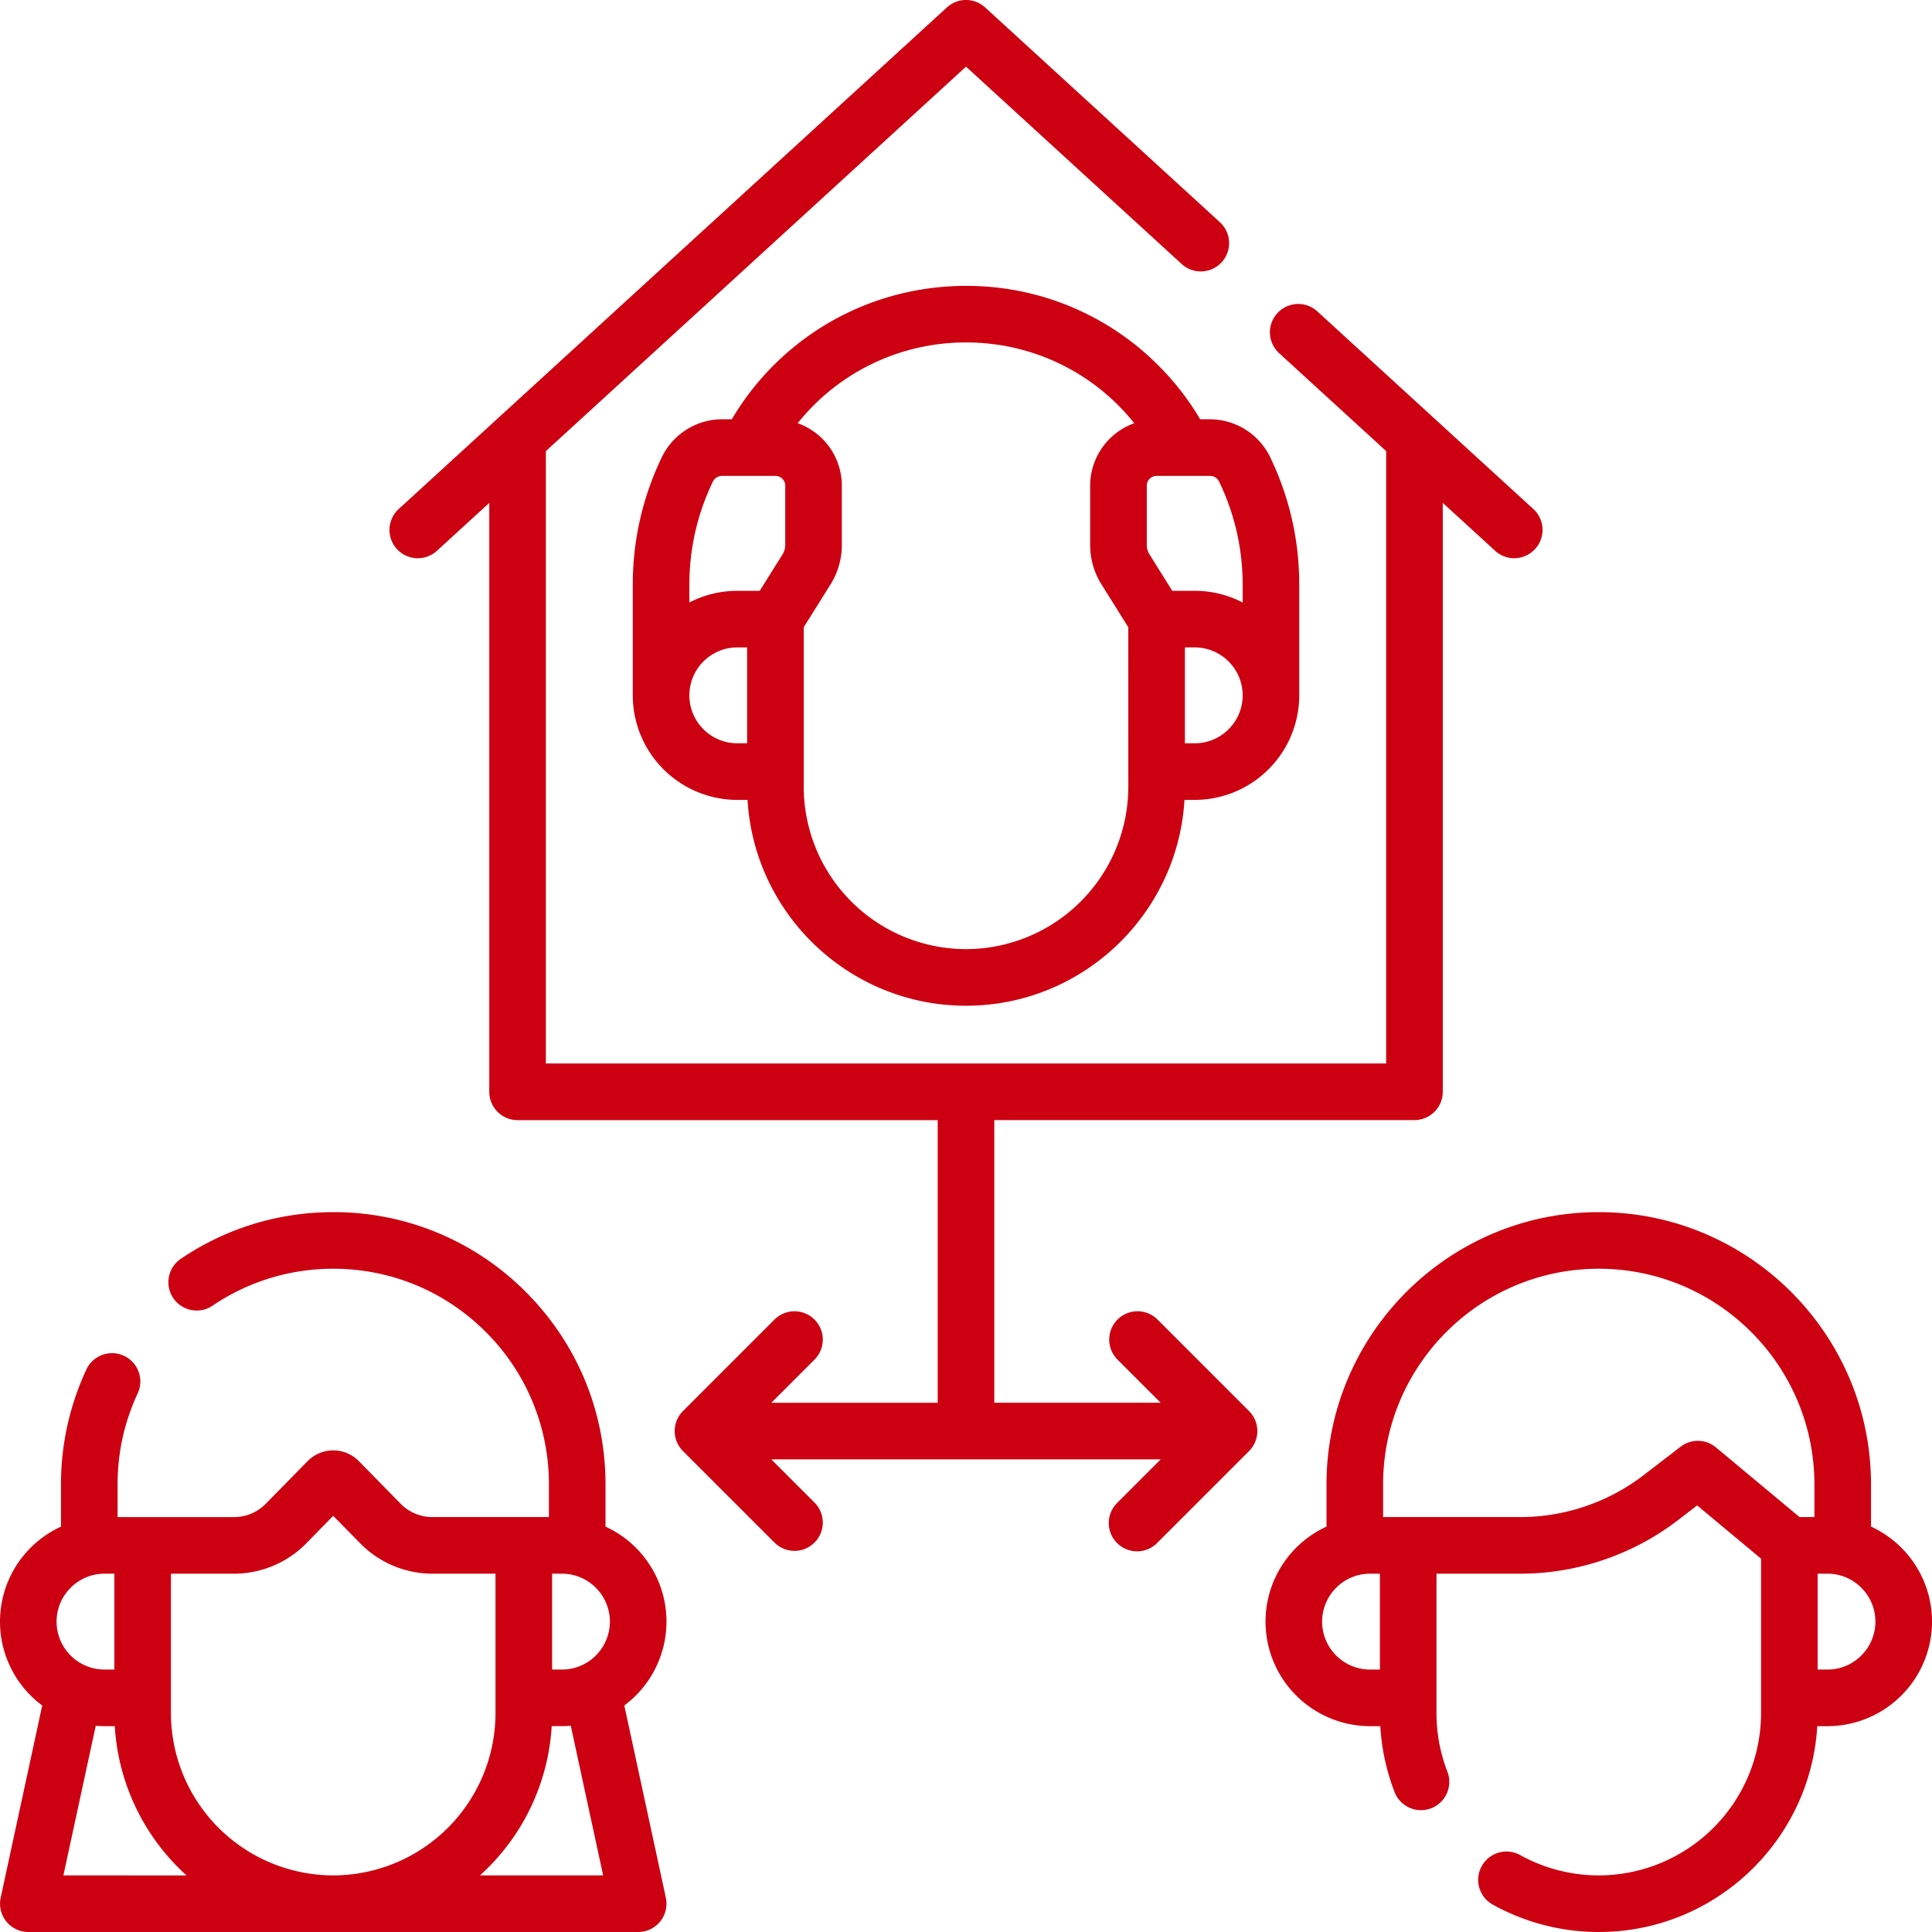 <svg xmlns="http://www.w3.org/2000/svg" width="80" height="80" fill="none"><g clip-path="url(#a)"><path fill="#C01" d="M49.698 17.362a11.3 11.3 0 0 0-1.725-2.223 11.2 11.2 0 0 0-7.972-3.301c-4.019 0-7.671 2.099-9.7 5.524h-.411c-1.05 0-2.026.616-2.485 1.57a12.1 12.1 0 0 0-1.203 5.284v4.577a4.334 4.334 0 0 0 4.328 4.329h.424c.281 4.747 4.23 8.523 9.047 8.523 4.816 0 8.765-3.776 9.046-8.523h.424a4.334 4.334 0 0 0 4.328-4.329v-4.577c0-1.846-.404-3.624-1.203-5.284a2.78 2.78 0 0 0-2.484-1.57zm-20.181 2.586a.42.42 0 0 1 .373-.242h2.219c.224 0 .406.182.406.406v2.456a.73.73 0 0 1-.109.383l-.947 1.514h-.929c-.715 0-1.39.175-1.985.483v-.732c0-1.492.327-2.928.972-4.268m-.972 8.845c0-1.094.89-1.985 1.985-1.985h.407v3.97h-.407a1.987 1.987 0 0 1-1.985-1.985m18.176 3.788a6.73 6.73 0 0 1-6.72 6.72 6.727 6.727 0 0 1-6.72-6.72v-6.608l1.114-1.781c.303-.488.464-1.05.464-1.624v-2.456a2.75 2.75 0 0 0-1.828-2.588A8.89 8.89 0 0 1 40 14.181a8.87 8.87 0 0 1 6.967 3.344 2.75 2.75 0 0 0-1.826 2.587v2.456c0 .575.16 1.136.466 1.625l1.113 1.78zm2.75-1.803h-.407v-3.97h.407c1.094 0 1.985.891 1.985 1.985s-.89 1.985-1.985 1.985m1.013-10.83a9.8 9.8 0 0 1 .972 4.268v.732a4.3 4.3 0 0 0-1.985-.483h-.93l-.945-1.513a.73.73 0 0 1-.11-.384v-2.456c0-.224.182-.406.407-.406h2.219c.157 0 .3.093.372.242m26.991 43.266v-1.748c0-6.216-5.057-11.274-11.273-11.274S54.928 55.25 54.928 61.466v1.748a4.33 4.33 0 0 0-2.525 3.934 4.334 4.334 0 0 0 4.328 4.329h.425c.054.927.248 1.833.58 2.7a1.172 1.172 0 1 0 2.188-.839 6.7 6.7 0 0 1-.442-2.402v-5.773h3.475c2.35 0 4.669-.789 6.53-2.221l.789-.606 2.646 2.205v6.395a6.73 6.73 0 0 1-6.72 6.72 6.7 6.7 0 0 1-3.265-.847 1.172 1.172 0 0 0-1.145 2.045A9.05 9.05 0 0 0 66.202 80c4.816 0 8.766-3.776 9.047-8.523h.423a4.334 4.334 0 0 0 4.329-4.329 4.33 4.33 0 0 0-2.526-3.934m-22.728 3.934c0-1.094.89-1.985 1.984-1.985h.407v3.97h-.407a1.987 1.987 0 0 1-1.985-1.985m14.844-7.242-1.532 1.178a8.4 8.4 0 0 1-5.102 1.735h-5.685v-1.353c0-4.924 4.006-8.93 8.93-8.93s8.93 4.006 8.93 8.93v1.353h-.615l-3.462-2.885a1.17 1.17 0 0 0-1.464-.028m6.08 9.227h-.405v-3.97h.406c1.094 0 1.985.89 1.985 1.985 0 1.094-.89 1.985-1.985 1.985m-48.073-1.985a4.33 4.33 0 0 0-2.525-3.934v-1.748c0-3.01-1.173-5.84-3.302-7.971a11.2 11.2 0 0 0-7.972-3.303c-2.27 0-4.458.672-6.328 1.944a1.172 1.172 0 0 0 1.318 1.938 8.87 8.87 0 0 1 5.01-1.538c2.385 0 4.628.929 6.315 2.616a8.88 8.88 0 0 1 2.615 6.313v1.354H17.9c-.488 0-.964-.2-1.306-.548l-1.734-1.768a1.5 1.5 0 0 0-1.061-.446c-.397 0-.784.163-1.062.446l-1.734 1.767a1.84 1.84 0 0 1-1.306.55H4.869v-1.355c0-1.304.275-2.56.817-3.735a1.172 1.172 0 1 0-2.127-.982 11.2 11.2 0 0 0-1.033 4.717v1.75a4.325 4.325 0 0 0-.778 7.406l-1.72 7.96A1.172 1.172 0 0 0 1.172 80h25.254a1.172 1.172 0 0 0 1.145-1.42l-1.72-7.96a4.33 4.33 0 0 0 1.746-3.472m-4.328 1.985h-.407v-3.97h.407c1.094 0 1.985.89 1.985 1.985 0 1.094-.89 1.985-1.985 1.985m-10.592-5.221 1.121-1.145 1.123 1.145a4.2 4.2 0 0 0 2.98 1.251h2.617v5.773a6.73 6.73 0 0 1-6.72 6.72 6.73 6.73 0 0 1-6.72-6.72v-5.773h2.619c1.114 0 2.2-.456 2.98-1.251m-8.349 1.251h.407v3.97h-.407a1.987 1.987 0 0 1-1.985-1.985c0-1.094.89-1.985 1.985-1.985M2.625 77.656l1.34-6.196q.18.016.364.017h.424a9.05 9.05 0 0 0 2.971 6.18zm22.35 0h-5.1a9.05 9.05 0 0 0 2.97-6.18h.425q.185 0 .365-.016zM47.931 54.64a1.172 1.172 0 1 0-1.657 1.658l1.787 1.787h-6.89V46.38H58.57c.647 0 1.172-.525 1.172-1.172V20.823l2.168 1.984a1.17 1.17 0 0 0 1.655-.074 1.17 1.17 0 0 0-.073-1.656l-8.944-8.183a1.172 1.172 0 0 0-1.582 1.73l4.432 4.055v25.357H22.603V18.68L40.001 2.76l8.93 8.172a1.172 1.172 0 0 0 1.583-1.73L40.792.308a1.17 1.17 0 0 0-1.583 0l-22.7 20.77a1.172 1.172 0 1 0 1.583 1.73l2.168-1.984V45.21c0 .647.524 1.172 1.172 1.172h17.397v11.704h-6.89l1.788-1.788a1.172 1.172 0 1 0-1.658-1.657l-3.788 3.788a1.17 1.17 0 0 0 0 1.657l3.788 3.788a1.17 1.17 0 0 0 1.657 0c.458-.457.458-1.2 0-1.657l-1.787-1.788h16.123l-1.787 1.788a1.172 1.172 0 1 0 1.657 1.657l3.788-3.788c.458-.458.458-1.2 0-1.657z"/></g><defs><clipPath id="a"><path fill="#fff" d="M0 0h80v80H0z"/></clipPath></defs></svg>